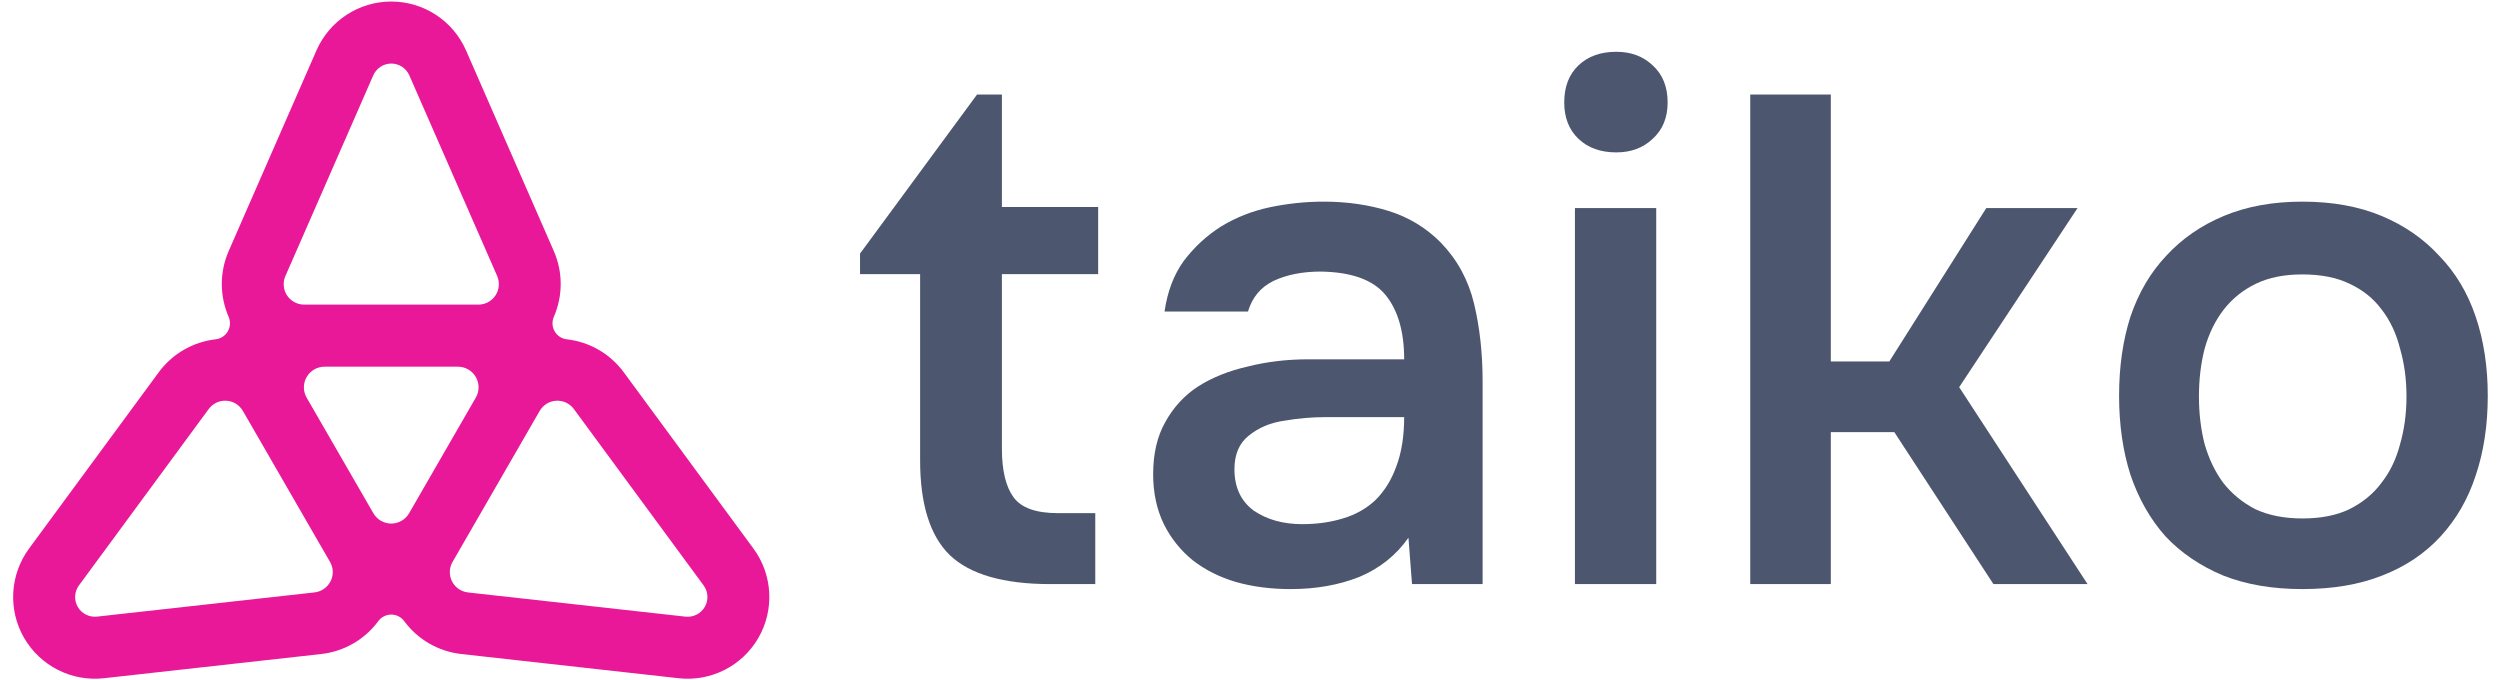 <svg width="147" height="40" viewBox="0 0 147 40" fill="none" xmlns="http://www.w3.org/2000/svg">
<g clip-path="url(#clip0_115_14681)">
<path d="M82.817 31.618C82.09 32.653 81.125 33.422 79.923 33.925C78.721 34.401 77.379 34.638 75.898 34.638C74.724 34.638 73.647 34.499 72.669 34.219C71.718 33.939 70.88 33.52 70.153 32.96C69.426 32.373 68.853 31.66 68.434 30.82C68.014 29.953 67.805 28.974 67.805 27.883C67.805 26.681 68.042 25.66 68.517 24.821C68.993 23.953 69.636 23.254 70.446 22.723C71.285 22.191 72.264 21.8 73.382 21.548C74.5 21.268 75.674 21.128 76.904 21.128H82.565C82.565 19.506 82.202 18.247 81.475 17.352C80.748 16.457 79.476 15.996 77.659 15.968C76.597 15.968 75.674 16.149 74.891 16.513C74.137 16.877 73.633 17.478 73.382 18.317H68.475C68.643 17.142 69.021 16.149 69.608 15.338C70.223 14.527 70.95 13.856 71.788 13.324C72.655 12.793 73.606 12.415 74.64 12.192C75.702 11.968 76.764 11.856 77.827 11.856C79.197 11.856 80.468 12.038 81.642 12.401C82.817 12.765 83.837 13.38 84.704 14.248C85.682 15.254 86.339 16.457 86.675 17.856C87.01 19.254 87.178 20.779 87.178 22.429V34.345H83.026L82.817 31.618ZM82.565 24.527H77.953C77.142 24.527 76.331 24.597 75.52 24.737C74.71 24.849 74.011 25.142 73.424 25.618C72.865 26.065 72.585 26.723 72.585 27.59C72.585 28.653 72.963 29.464 73.717 30.023C74.5 30.555 75.45 30.82 76.569 30.82C77.435 30.82 78.232 30.708 78.959 30.485C79.714 30.261 80.357 29.897 80.888 29.394C81.419 28.863 81.824 28.205 82.104 27.422C82.411 26.611 82.565 25.646 82.565 24.527Z" fill="#4C576F"/>
<path d="M95.038 3.045C95.904 3.045 96.617 3.311 97.176 3.842C97.763 4.374 98.057 5.101 98.057 6.024C98.057 6.919 97.763 7.632 97.176 8.164C96.617 8.695 95.904 8.961 95.038 8.961C94.115 8.961 93.374 8.695 92.815 8.164C92.256 7.632 91.977 6.919 91.977 6.024C91.977 5.101 92.256 4.374 92.815 3.842C93.374 3.311 94.115 3.045 95.038 3.045ZM92.606 34.345V12.234H97.386V34.345H92.606Z" fill="#4C576F"/>
<path d="M135.378 11.856C137.14 11.856 138.691 12.136 140.033 12.695C141.375 13.255 142.507 14.038 143.43 15.045C144.38 16.024 145.093 17.212 145.568 18.611C146.043 20.009 146.281 21.562 146.281 23.268C146.281 25.002 146.043 26.569 145.568 27.967C145.121 29.338 144.436 30.527 143.513 31.534C142.591 32.541 141.445 33.31 140.075 33.841C138.733 34.373 137.167 34.638 135.378 34.638C133.617 34.638 132.066 34.373 130.724 33.841C129.382 33.282 128.25 32.513 127.327 31.534C126.433 30.527 125.748 29.324 125.273 27.925C124.825 26.527 124.602 24.974 124.602 23.268C124.602 21.562 124.825 20.009 125.273 18.611C125.748 17.212 126.447 16.024 127.369 15.045C128.292 14.038 129.424 13.255 130.766 12.695C132.108 12.136 133.645 11.856 135.378 11.856ZM135.378 30.485C136.469 30.485 137.391 30.303 138.146 29.939C138.929 29.548 139.558 29.03 140.033 28.387C140.536 27.744 140.9 26.988 141.123 26.121C141.375 25.254 141.501 24.317 141.501 23.31C141.501 22.303 141.375 21.366 141.123 20.499C140.9 19.604 140.536 18.835 140.033 18.191C139.558 17.548 138.929 17.045 138.146 16.681C137.391 16.317 136.469 16.136 135.378 16.136C134.316 16.136 133.407 16.317 132.653 16.681C131.898 17.045 131.269 17.548 130.766 18.191C130.263 18.835 129.885 19.604 129.634 20.499C129.41 21.366 129.298 22.303 129.298 23.31C129.298 24.317 129.41 25.254 129.634 26.121C129.885 26.988 130.249 27.744 130.724 28.387C131.227 29.03 131.856 29.548 132.611 29.939C133.394 30.303 134.316 30.485 135.378 30.485Z" fill="#4C576F"/>
<path d="M111.091 21.254H107.652V5.559H102.914V34.345H107.652V25.408H111.385L117.213 34.345H122.748L115.2 22.765L122.161 12.233H116.794L111.091 21.254Z" fill="#4C576F"/>
<path d="M64.572 12.171H58.912V5.559H57.449L50.57 14.91V16.119H54.103V27.063C54.103 29.646 54.684 31.506 55.848 32.641C57.039 33.777 59.011 34.345 61.763 34.345H64.402V30.172H62.189C60.912 30.172 60.047 29.859 59.593 29.235C59.139 28.61 58.912 27.659 58.912 26.381V16.119H64.572V12.171Z" fill="#4C576F"/>
<path d="M44.303 32.256L36.684 21.899C35.856 20.773 34.63 20.099 33.325 19.951C33.028 19.916 32.763 19.744 32.614 19.483C32.463 19.223 32.447 18.907 32.566 18.631C33.089 17.426 33.121 16.027 32.558 14.748L27.404 2.968C26.64 1.218 24.913 0.09 23.005 0.09C21.098 0.09 19.371 1.221 18.607 2.968L13.452 14.748C12.892 16.027 12.921 17.426 13.444 18.631C13.563 18.907 13.545 19.223 13.396 19.483C13.245 19.744 12.982 19.916 12.685 19.951C11.38 20.099 10.155 20.773 9.327 21.899L1.708 32.256C0.578 33.793 0.463 35.853 1.416 37.507C2.371 39.158 4.212 40.09 6.106 39.88L18.88 38.457C20.267 38.303 21.464 37.578 22.244 36.522C22.422 36.28 22.705 36.137 23.005 36.137C23.305 36.137 23.586 36.28 23.767 36.522C24.547 37.578 25.743 38.303 27.131 38.457L39.904 39.88C41.798 40.092 43.639 39.16 44.594 37.507C45.547 35.853 45.433 33.793 44.303 32.256ZM16.784 16.226L21.947 4.433C22.132 4.011 22.549 3.737 23.008 3.737C23.467 3.737 23.883 4.011 24.069 4.433L29.232 16.226C29.393 16.598 29.359 17.028 29.136 17.368C28.913 17.707 28.537 17.912 28.128 17.912H17.885C17.479 17.912 17.1 17.707 16.877 17.368C16.654 17.028 16.62 16.598 16.782 16.226H16.784ZM19.434 34.181C19.251 34.544 18.896 34.789 18.493 34.834L5.706 36.257C5.249 36.307 4.804 36.084 4.573 35.686C4.342 35.288 4.371 34.791 4.644 34.42L12.271 24.052C12.513 23.725 12.9 23.539 13.306 23.563C13.712 23.584 14.078 23.81 14.282 24.163L14.29 24.176L19.397 33.026L19.405 33.039C19.61 33.392 19.62 33.822 19.437 34.183L19.434 34.181ZM24.056 30.178C23.838 30.552 23.44 30.786 23.005 30.786C22.573 30.786 22.172 30.555 21.955 30.18L18.031 23.383C17.814 23.008 17.814 22.544 18.031 22.17C18.248 21.795 18.646 21.562 19.081 21.562H26.926C27.359 21.562 27.759 21.79 27.977 22.167C28.194 22.544 28.194 23.006 27.977 23.38L24.056 30.178ZM41.44 35.686C41.209 36.084 40.766 36.31 40.307 36.259L27.52 34.836C27.117 34.791 26.762 34.547 26.579 34.183C26.396 33.82 26.406 33.39 26.61 33.039L26.619 33.026L31.725 24.176L31.733 24.163C31.937 23.81 32.303 23.584 32.709 23.563C33.115 23.542 33.503 23.725 33.744 24.052L41.371 34.42C41.644 34.791 41.671 35.288 41.443 35.686H41.44Z" fill="#E81899"/>
</g>
<defs>
<clipPath id="clip0_115_14681">
<rect width="145.532" height="40" fill="white" transform="translate(0.773)"/>
</clipPath>
</defs>
</svg>
